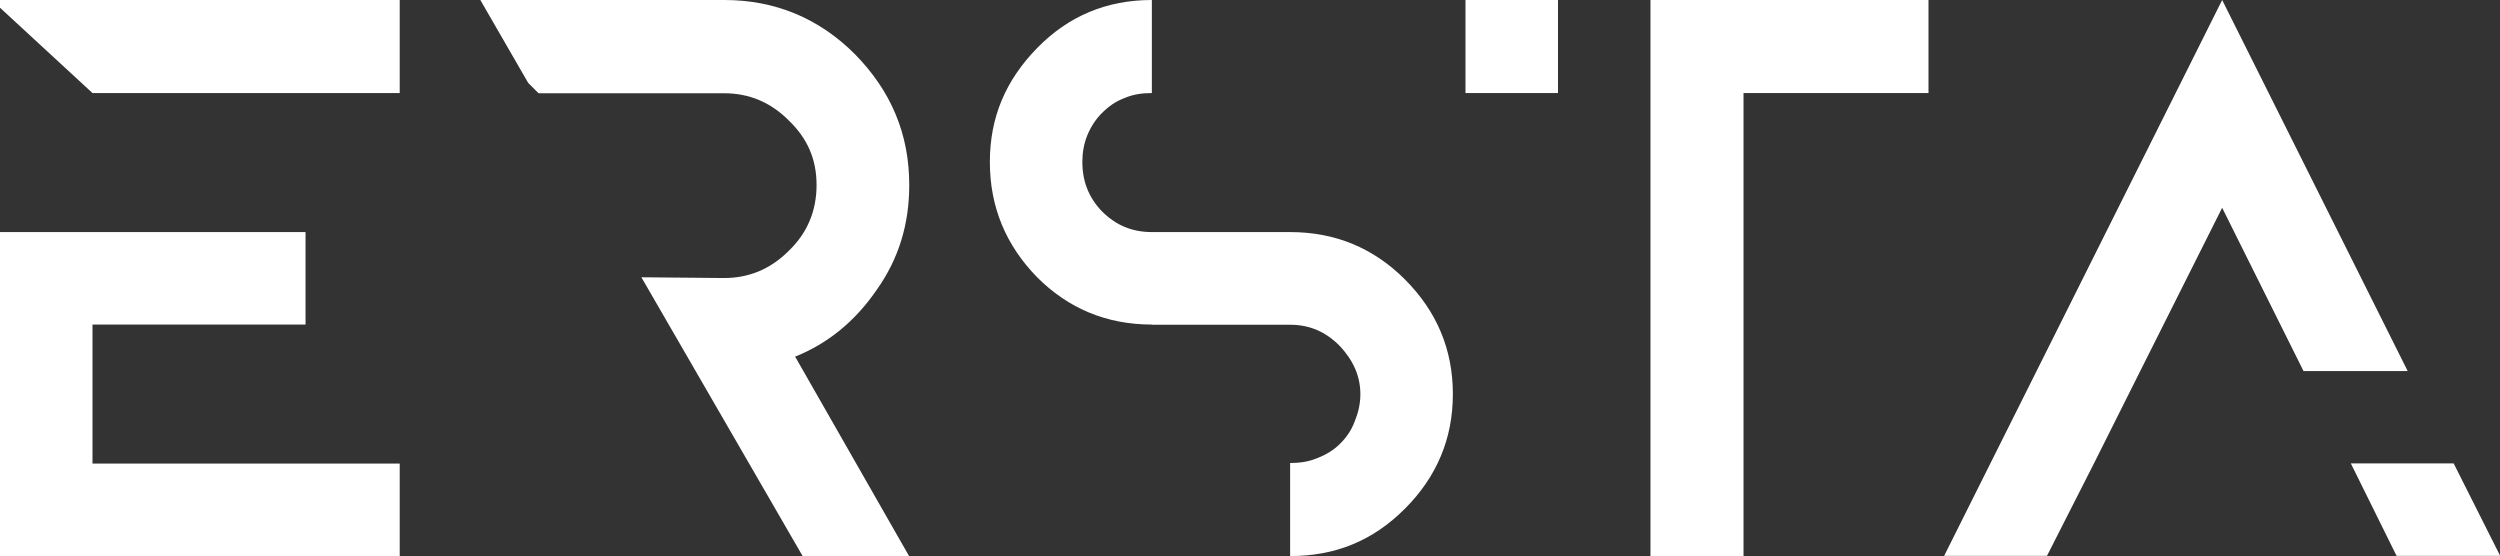 <?xml version="1.0" encoding="UTF-8"?><svg xmlns="http://www.w3.org/2000/svg" viewBox="0 0 132.72 29.52"><rect x="0" y="0" width="132.72" height="29.52" fill="#333333" stroke="none"/><defs><style>.d{fill:#fff;}</style></defs><g id="a"/><g id="b"><g id="c"><g><g><polygon class="d" points="4.91 17.23 16.22 17.23 16.22 12.32 0 12.32 0 13.3 0 17.23 0 24.61 0 29.52 4.91 29.52 21.22 29.52 21.22 24.61 4.91 24.61 4.91 17.23"/><polygon class="d" points="0 0 0 .41 4.91 4.94 21.22 4.94 21.22 0 0 0"/></g><path class="d" d="M42.21,18.93l6.05,10.59h-5.65l-8.56-14.8,4.39,.04c1.33,0,2.47-.48,3.43-1.44,1-.96,1.48-2.14,1.48-3.5s-.48-2.47-1.48-3.43c-.96-.96-2.1-1.44-3.43-1.44h-9.85l-.55-.55L25.5,0h12.95C41.14,0,43.47,.96,45.39,2.88c1.92,1.96,2.88,4.24,2.88,6.94,0,2.07-.55,3.91-1.73,5.57-1.14,1.66-2.58,2.84-4.32,3.54Z"/><path class="d" d="M61.15,17.23c-2.4,0-4.43-.85-6.09-2.51-1.66-1.7-2.51-3.73-2.51-6.12s.85-4.35,2.51-6.05C56.72,.85,58.75,0,61.15,0V4.94c-.52,0-1,.07-1.44,.26-.48,.18-.85,.44-1.22,.81-.33,.33-.59,.74-.77,1.18s-.26,.92-.26,1.4c0,1.03,.33,1.88,1.03,2.62,.74,.74,1.59,1.11,2.66,1.11h7.34c2.4,0,4.43,.85,6.09,2.51,1.7,1.7,2.55,3.73,2.55,6.09s-.85,4.39-2.55,6.09-3.69,2.51-6.09,2.51v-4.94c.52,0,1-.07,1.44-.26,.48-.18,.89-.44,1.22-.77s.59-.7,.77-1.18c.18-.44,.3-.92,.3-1.44,0-1-.41-1.84-1.11-2.58-.74-.74-1.59-1.11-2.62-1.11h-7.34Z"/><path class="d" d="M111.18,24.57l-2.51,4.94h-5.46L117.97,0l9.85,19.7h-5.53l-4.32-8.67-4.35,8.67-2.44,4.87Zm21.55,4.94h-5.5l-2.43-4.91h5.46l2.47,4.91Z"/><g><rect class="d" x="77.8" width="4.91" height="4.94"/><polygon class="d" points="87.62 0 87.62 4.94 87.62 29.52 92.56 29.52 92.56 4.94 102.38 4.94 102.38 0 87.62 0"/></g></g></g></g></svg>